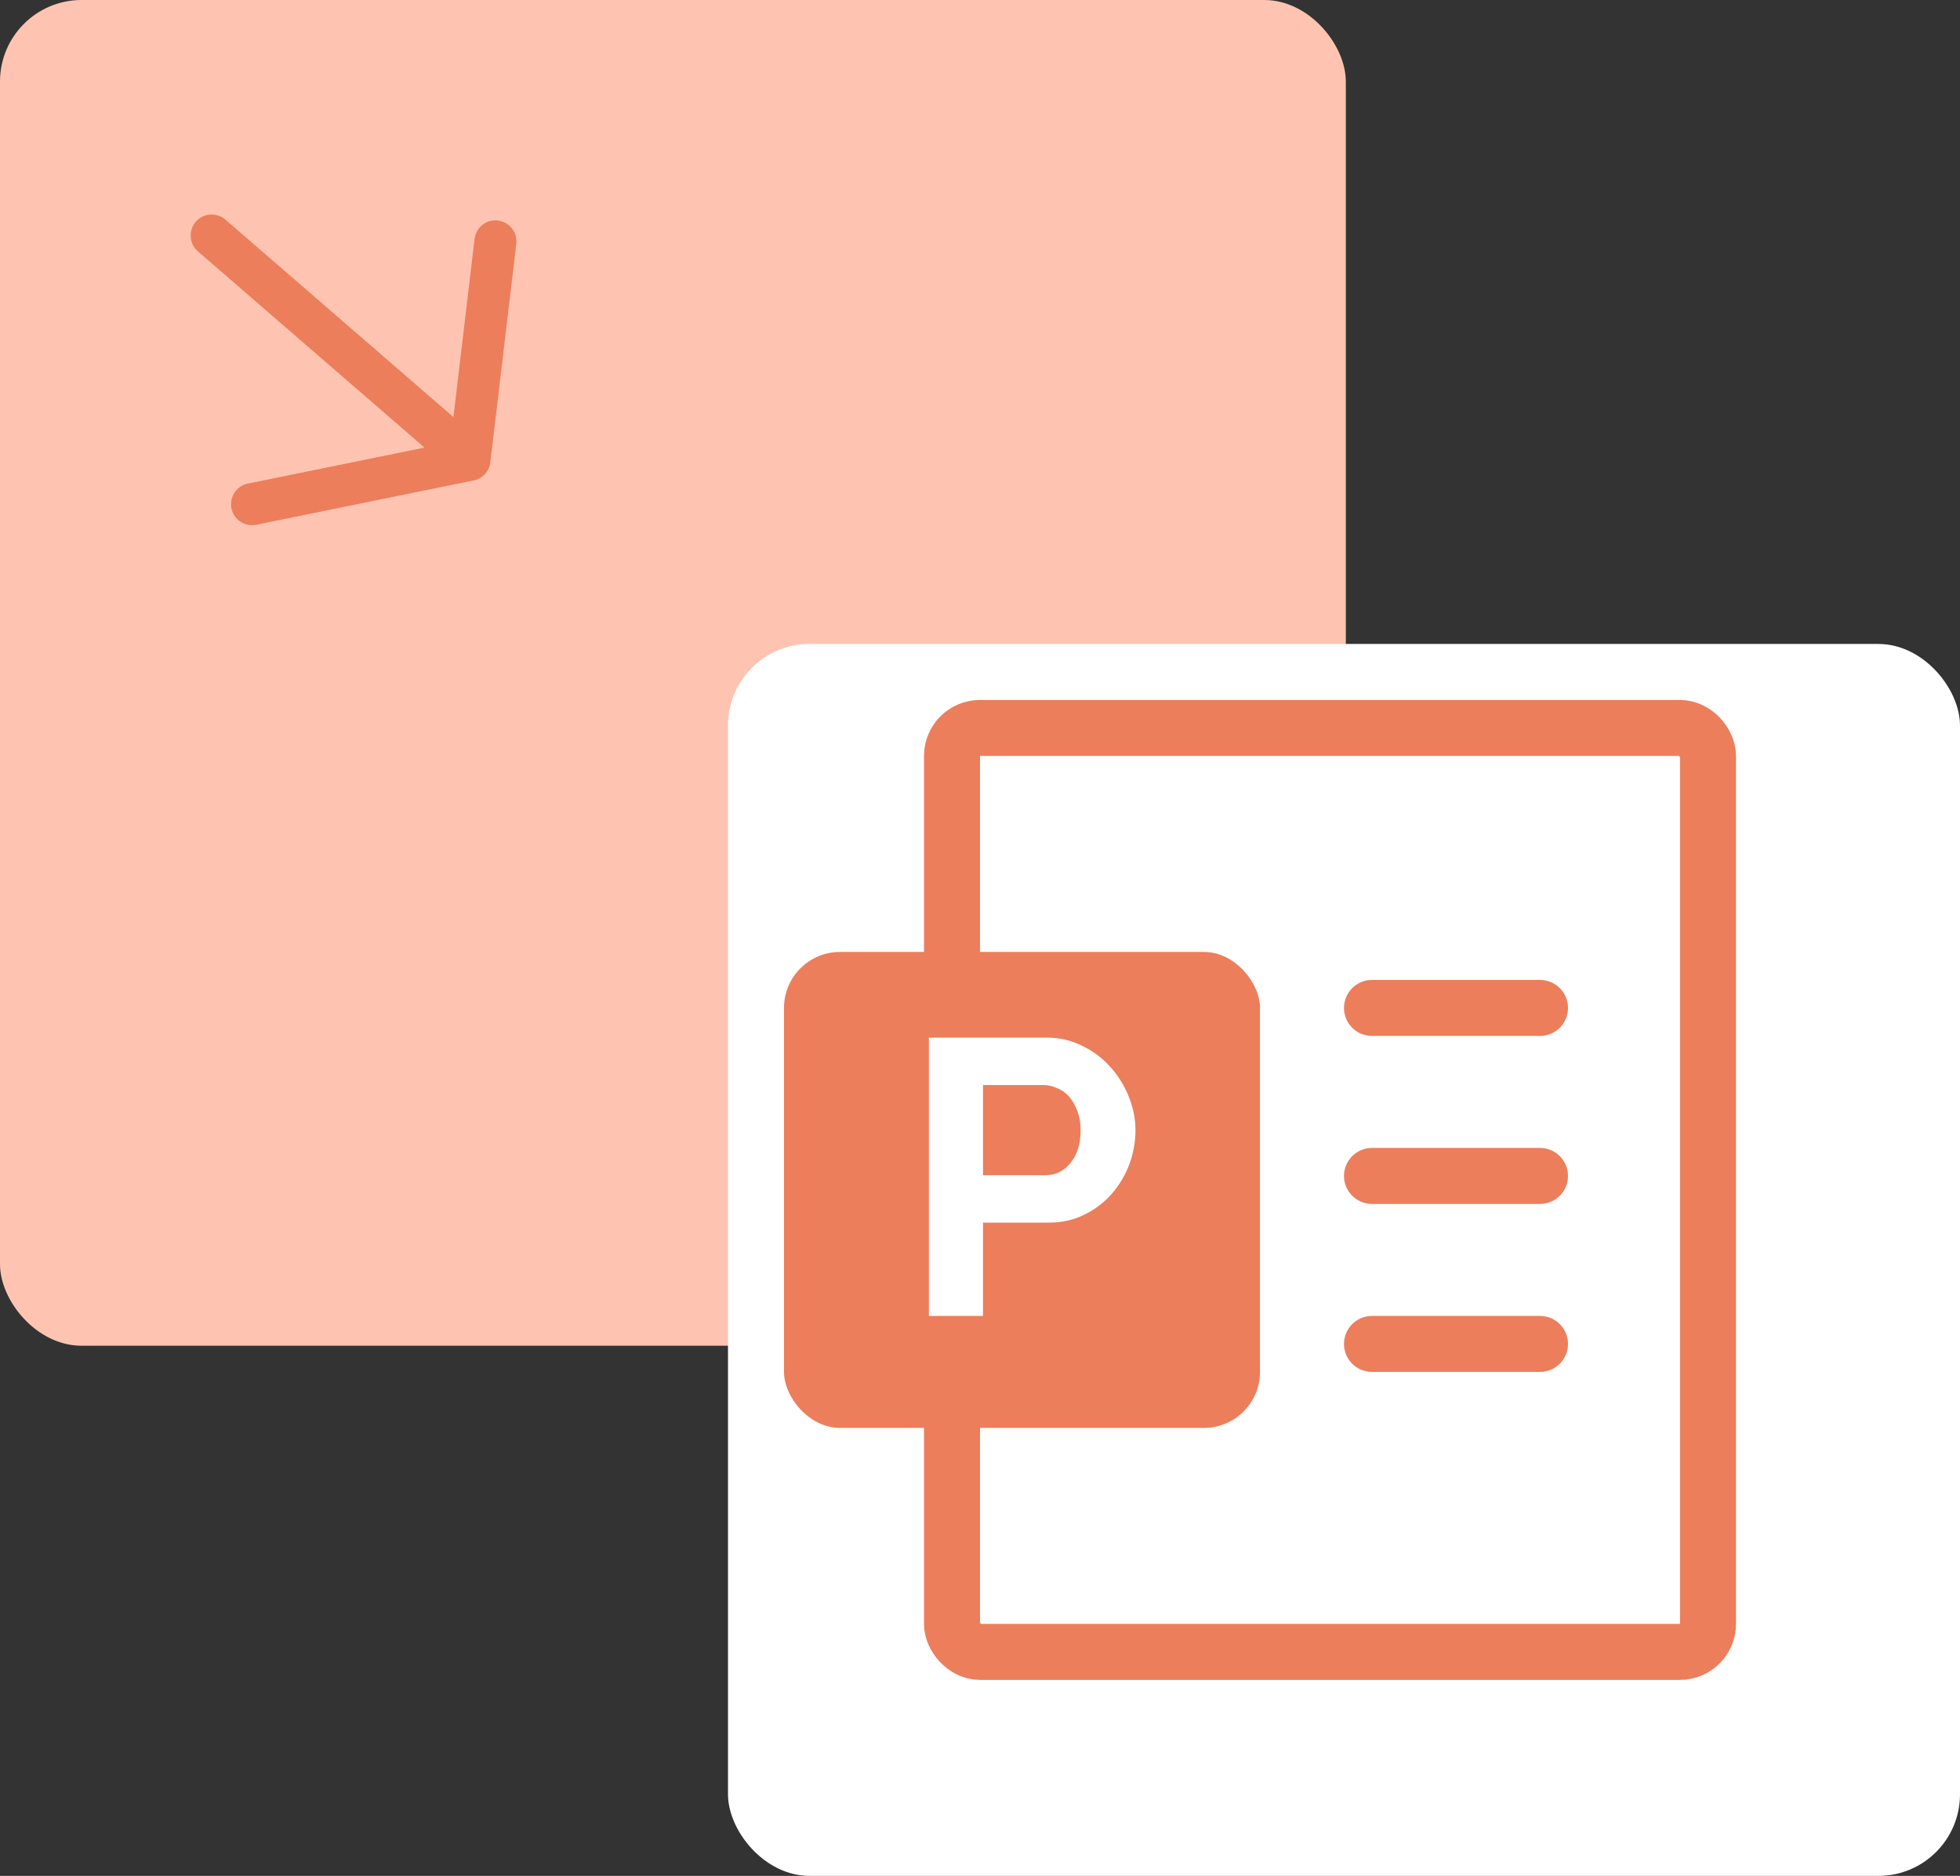 <svg width="70" height="67" viewBox="0 0 70 67" fill="none" xmlns="http://www.w3.org/2000/svg">
<rect x="0" y="0" width="70" height="67" fill="#333333" stroke="none"/>
<rect width="48.065" height="48.065" rx="2.913" fill="#FFC4B1"/>
<rect x="26" y="23" width="44" height="44" rx="2.913" fill="white"/>
<path d="M7.559 8.411L16.09 15.799" stroke="#EC7E5B" stroke-width="1.5" stroke-linecap="round"/>
<path d="M9.001 18.007L16.767 16.425L17.694 8.621" stroke="#EC7E5B" stroke-width="1.5" stroke-linecap="round" stroke-linejoin="round"/>
<rect x="34" y="26" width="27" height="33" rx="1" stroke="#EC7E5B" stroke-width="2"/>
<rect x="28" y="34" width="17" height="17" rx="2" fill="#EC7E5B"/>
<path d="M33.175 47V37.06H37.389C37.846 37.06 38.266 37.158 38.649 37.354C39.041 37.541 39.377 37.793 39.657 38.11C39.937 38.418 40.156 38.773 40.315 39.174C40.473 39.566 40.553 39.963 40.553 40.364C40.553 40.784 40.478 41.195 40.329 41.596C40.179 41.988 39.969 42.338 39.699 42.646C39.428 42.954 39.101 43.201 38.719 43.388C38.336 43.575 37.916 43.668 37.459 43.668H35.107V47H33.175ZM35.107 41.974H37.347C37.701 41.974 37.995 41.829 38.229 41.54C38.471 41.251 38.593 40.859 38.593 40.364C38.593 40.112 38.555 39.888 38.481 39.692C38.406 39.487 38.308 39.314 38.187 39.174C38.065 39.034 37.921 38.931 37.753 38.866C37.594 38.791 37.431 38.754 37.263 38.754H35.107V41.974Z" fill="white"/>
<line x1="49" y1="36" x2="55" y2="36" stroke="#EC7E5B" stroke-width="2" stroke-linecap="round"/>
<line x1="49" y1="42" x2="55" y2="42" stroke="#EC7E5B" stroke-width="2" stroke-linecap="round"/>
<line x1="49" y1="48" x2="55" y2="48" stroke="#EC7E5B" stroke-width="2" stroke-linecap="round"/>
</svg>
